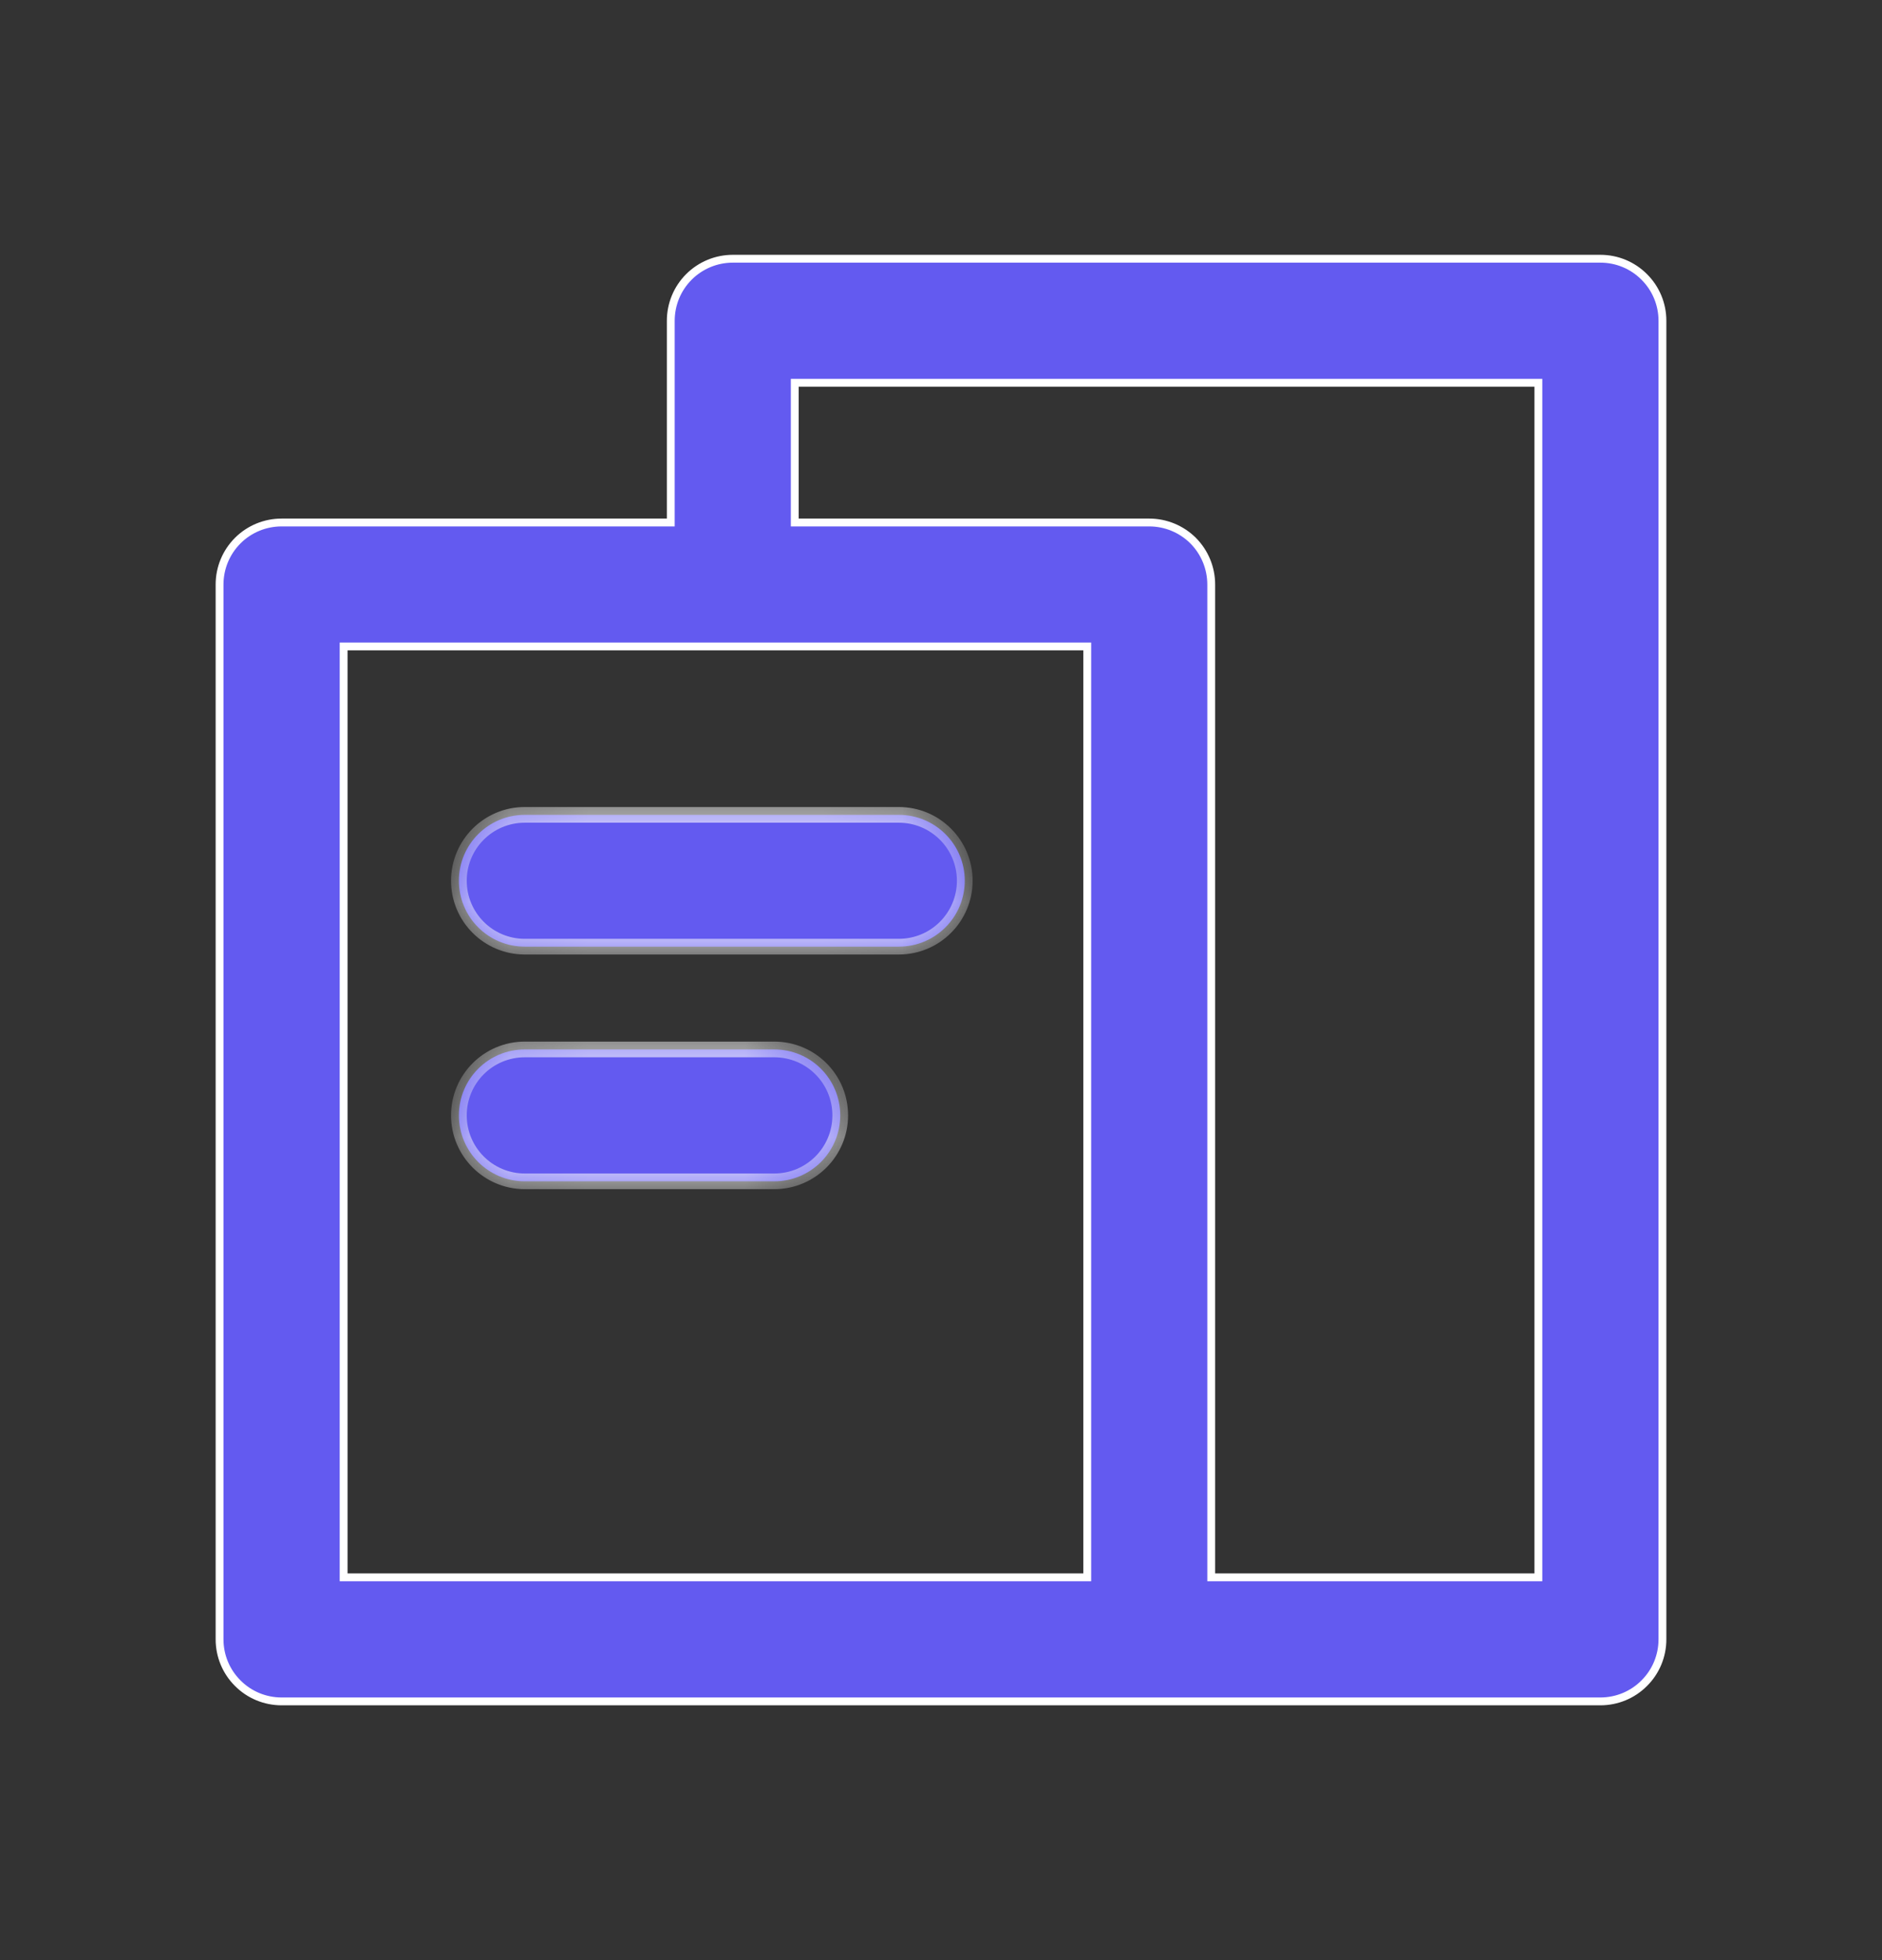 <svg width="24" height="25" viewBox="0 0 24 25" fill="none" xmlns="http://www.w3.org/2000/svg">
<rect x="0" y="0" width="24" height="25" fill="#333333" stroke="none"/>
<path d="M8.504 6.664H8.554V6.614V4.091C8.554 3.881 8.637 3.68 8.785 3.532C8.934 3.383 9.135 3.3 9.345 3.3H20.409C20.619 3.3 20.82 3.383 20.968 3.532C21.117 3.68 21.2 3.881 21.2 4.091V20.909C21.2 21.119 21.117 21.32 20.968 21.468C20.82 21.617 20.619 21.7 20.409 21.7H3.591C3.381 21.7 3.18 21.617 3.032 21.468C2.883 21.32 2.8 21.119 2.8 20.909V7.455C2.8 7.245 2.883 7.044 3.032 6.895C3.18 6.747 3.381 6.664 3.591 6.664H8.504ZM13.815 20.118H13.865V20.068V8.295V8.245H13.815H4.432H4.382V8.295V20.068V20.118H4.432H13.815ZM19.568 20.118H19.618V20.068V4.932V4.882H19.568H10.185H10.135V4.932V6.614V6.664H10.185H14.655C14.865 6.664 15.066 6.747 15.215 6.895C15.363 7.044 15.446 7.245 15.446 7.455V20.068V20.118H15.496H19.568Z" fill="#635AF0" stroke="white" stroke-width="0.1"/>
<mask id="path-2-inside-1_6073_89095" fill="white">
<path d="M11.462 12.074H6.692C6.228 12.074 5.852 11.698 5.852 11.233C5.852 10.769 6.228 10.393 6.692 10.393H11.462C11.927 10.393 12.303 10.769 12.303 11.233C12.303 11.698 11.927 12.074 11.462 12.074Z"/>
</mask>
<path d="M11.462 12.074H6.692C6.228 12.074 5.852 11.698 5.852 11.233C5.852 10.769 6.228 10.393 6.692 10.393H11.462C11.927 10.393 12.303 10.769 12.303 11.233C12.303 11.698 11.927 12.074 11.462 12.074Z" fill="#635AF0"/>
<path d="M6.692 12.174H11.462V11.974H6.692V12.174ZM11.462 10.293H6.692V10.493H11.462V10.293ZM6.692 10.293C6.173 10.293 5.752 10.714 5.752 11.233H5.952C5.952 10.824 6.283 10.493 6.692 10.493V10.293ZM11.462 10.493C11.871 10.493 12.203 10.824 12.203 11.233H12.403C12.403 10.714 11.982 10.293 11.462 10.293V10.493ZM11.462 12.174C11.982 12.174 12.403 11.753 12.403 11.233H12.203C12.203 11.643 11.871 11.974 11.462 11.974V12.174ZM6.692 11.974C6.283 11.974 5.952 11.643 5.952 11.233H5.752C5.752 11.753 6.173 12.174 6.692 12.174V11.974Z" fill="white" mask="url(#path-2-inside-1_6073_89095)"/>
<mask id="path-4-inside-2_6073_89095" fill="white">
<path d="M9.874 15.067H6.692C6.228 15.067 5.852 14.69 5.852 14.226C5.852 13.761 6.228 13.385 6.692 13.385H9.874C10.339 13.385 10.715 13.761 10.715 14.226C10.715 14.69 10.339 15.067 9.874 15.067Z"/>
</mask>
<path d="M9.874 15.067H6.692C6.228 15.067 5.852 14.69 5.852 14.226C5.852 13.761 6.228 13.385 6.692 13.385H9.874C10.339 13.385 10.715 13.761 10.715 14.226C10.715 14.69 10.339 15.067 9.874 15.067Z" fill="#635AF0"/>
<path d="M6.692 15.167H9.874V14.967H6.692V15.167ZM9.874 13.285H6.692V13.485H9.874V13.285ZM6.692 13.285C6.173 13.285 5.752 13.706 5.752 14.226H5.952C5.952 13.816 6.283 13.485 6.692 13.485V13.285ZM9.874 13.485C10.284 13.485 10.615 13.816 10.615 14.226H10.815C10.815 13.706 10.394 13.285 9.874 13.285V13.485ZM9.874 15.167C10.394 15.167 10.815 14.745 10.815 14.226H10.615C10.615 14.635 10.284 14.967 9.874 14.967V15.167ZM6.692 14.967C6.283 14.967 5.952 14.635 5.952 14.226H5.752C5.752 14.745 6.173 15.167 6.692 15.167V14.967Z" fill="white" mask="url(#path-4-inside-2_6073_89095)"/>
</svg>
